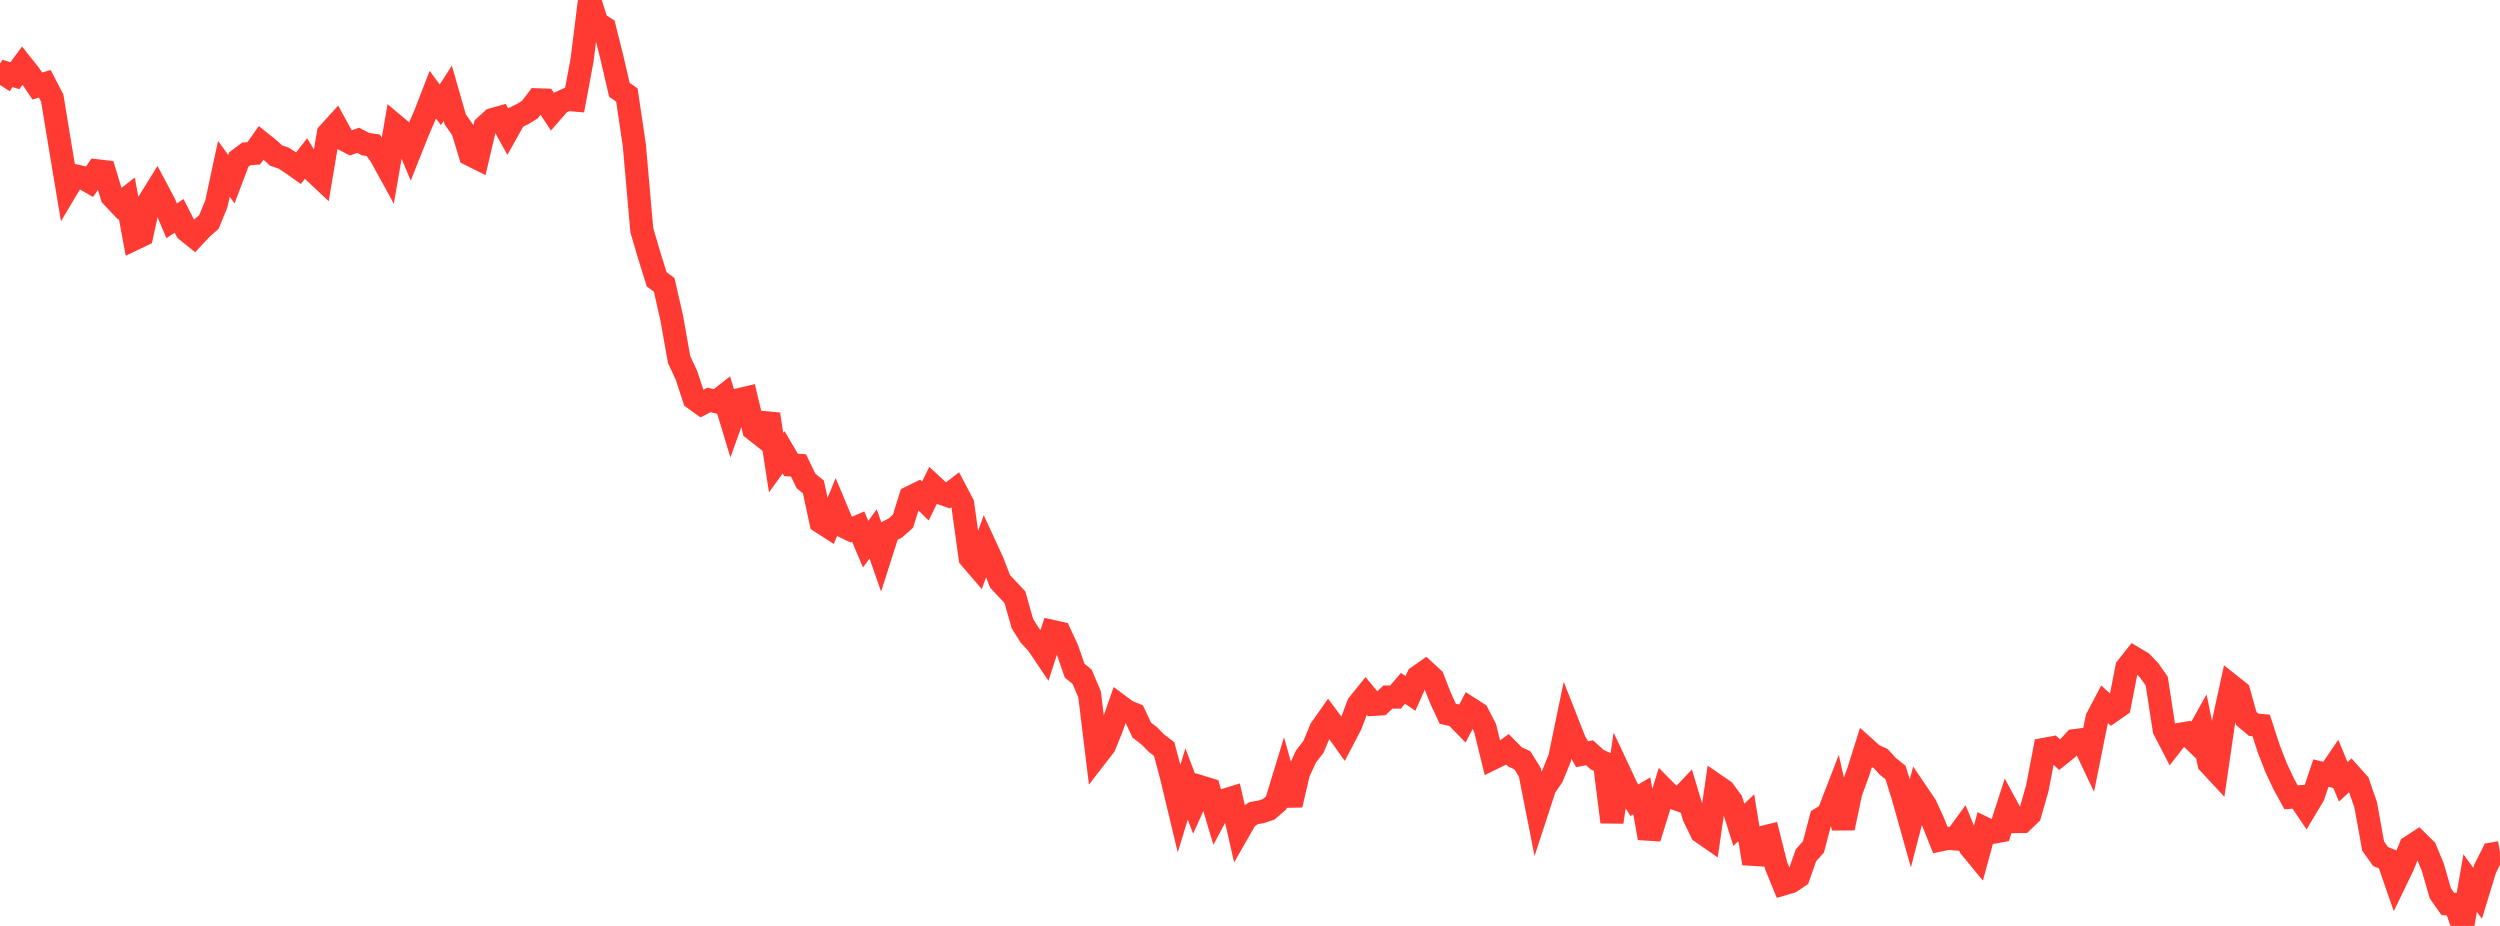 <?xml version="1.0" standalone="no"?>
<!DOCTYPE svg PUBLIC "-//W3C//DTD SVG 1.1//EN" "http://www.w3.org/Graphics/SVG/1.1/DTD/svg11.dtd">

<svg width="135" height="50" viewBox="0 0 135 50" preserveAspectRatio="none" 
  xmlns="http://www.w3.org/2000/svg"
  xmlns:xlink="http://www.w3.org/1999/xlink">


<polyline points="0.0, 4.589 0.403, 3.964 0.806, 4.088 1.209, 3.539 1.612, 4.047 2.015, 4.644 2.418, 4.525 2.821, 5.299 3.224, 7.749 3.627, 10.166 4.03, 9.49 4.433, 9.581 4.836, 9.81 5.239, 9.224 5.642, 9.272 6.045, 10.598 6.448, 11.023 6.851, 10.709 7.254, 12.895 7.657, 12.703 8.06, 10.864 8.463, 10.214 8.866, 10.971 9.269, 11.924 9.672, 11.656 10.075, 12.447 10.478, 12.77 10.881, 12.338 11.284, 11.983 11.687, 10.996 12.09, 9.116 12.493, 9.676 12.896, 8.615 13.299, 8.31 13.701, 8.282 14.104, 7.711 14.507, 8.033 14.91, 8.4 15.313, 8.537 15.716, 8.798 16.119, 9.082 16.522, 8.565 16.925, 9.23 17.328, 9.609 17.731, 7.213 18.134, 6.771 18.537, 7.507 18.94, 7.718 19.343, 7.576 19.746, 7.787 20.149, 7.842 20.552, 8.402 20.955, 9.135 21.358, 6.803 21.761, 7.141 22.164, 8.101 22.567, 7.086 22.97, 6.158 23.373, 5.113 23.776, 5.66 24.179, 5.038 24.582, 6.445 24.985, 7.02 25.388, 8.345 25.791, 8.546 26.194, 6.825 26.597, 6.459 27.0, 6.345 27.403, 7.078 27.806, 6.36 28.209, 6.167 28.612, 5.92 29.015, 5.39 29.418, 5.404 29.821, 6.018 30.224, 5.555 30.627, 5.368 31.03, 5.402 31.433, 3.232 31.836, 0.0 32.239, 1.248 32.642, 1.505 33.045, 3.12 33.448, 4.849 33.851, 5.131 34.254, 7.842 34.657, 12.425 35.06, 13.8 35.463, 15.089 35.866, 15.382 36.269, 17.155 36.672, 19.416 37.075, 20.283 37.478, 21.519 37.881, 21.808 38.284, 21.595 38.687, 21.693 39.09, 21.378 39.493, 22.711 39.896, 21.588 40.299, 21.492 40.701, 23.179 41.104, 23.495 41.507, 22.371 41.91, 24.985 42.313, 24.424 42.716, 25.108 43.119, 25.131 43.522, 25.968 43.925, 26.298 44.328, 28.183 44.731, 28.442 45.134, 27.451 45.537, 28.411 45.94, 28.608 46.343, 28.437 46.746, 29.384 47.149, 28.831 47.552, 29.98 47.955, 28.719 48.358, 28.504 48.761, 28.146 49.164, 26.855 49.567, 26.658 49.97, 27.056 50.373, 26.239 50.776, 26.613 51.179, 26.755 51.582, 26.449 51.985, 27.214 52.388, 30.122 52.791, 30.591 53.194, 29.467 53.597, 30.34 54.0, 31.39 54.403, 31.823 54.806, 32.25 55.209, 33.673 55.612, 34.317 56.015, 34.75 56.418, 35.349 56.821, 34.099 57.224, 34.189 57.627, 35.052 58.03, 36.217 58.433, 36.54 58.836, 37.489 59.239, 40.784 59.642, 40.263 60.045, 39.267 60.448, 38.108 60.851, 38.408 61.254, 38.573 61.657, 39.428 62.06, 39.736 62.463, 40.145 62.866, 40.448 63.269, 41.97 63.672, 43.653 64.075, 42.337 64.478, 43.394 64.881, 42.505 65.284, 42.628 65.687, 43.983 66.09, 43.225 66.493, 43.101 66.896, 44.87 67.299, 44.166 67.701, 43.909 68.104, 43.838 68.507, 43.704 68.91, 43.357 69.313, 42.034 69.716, 43.463 70.119, 41.729 70.522, 40.851 70.925, 40.333 71.328, 39.366 71.731, 38.794 72.134, 39.332 72.537, 39.899 72.94, 39.13 73.343, 38.05 73.746, 37.548 74.149, 38.036 74.552, 38.012 74.955, 37.64 75.358, 37.642 75.761, 37.17 76.164, 37.445 76.567, 36.548 76.97, 36.265 77.373, 36.636 77.776, 37.67 78.179, 38.543 78.582, 38.634 78.985, 39.045 79.388, 38.27 79.791, 38.528 80.194, 39.309 80.597, 40.952 81.0, 40.754 81.403, 40.461 81.806, 40.871 82.209, 41.057 82.612, 41.708 83.015, 43.752 83.418, 42.517 83.821, 41.931 84.224, 40.938 84.627, 38.996 85.03, 40.019 85.433, 40.727 85.836, 40.649 86.239, 41.016 86.642, 41.206 87.045, 44.39 87.448, 41.695 87.851, 42.555 88.254, 43.214 88.657, 42.975 89.06, 45.257 89.463, 43.954 89.866, 42.645 90.269, 43.053 90.672, 43.193 91.075, 42.765 91.478, 44.106 91.881, 44.932 92.284, 45.212 92.687, 42.428 93.09, 42.706 93.493, 43.26 93.896, 44.539 94.299, 44.158 94.701, 46.624 95.104, 45.241 95.507, 45.142 95.91, 46.743 96.313, 47.727 96.716, 47.608 97.119, 47.333 97.522, 46.186 97.925, 45.736 98.328, 44.201 98.731, 43.952 99.134, 42.91 99.537, 44.714 99.94, 42.798 100.343, 41.692 100.746, 40.415 101.149, 40.776 101.552, 40.958 101.955, 41.395 102.358, 41.716 102.761, 43.003 103.164, 44.439 103.567, 42.885 103.97, 43.48 104.373, 44.349 104.776, 45.355 105.179, 45.268 105.582, 45.3 105.985, 44.75 106.388, 45.735 106.791, 46.225 107.194, 44.749 107.597, 44.946 108.0, 44.872 108.403, 43.623 108.806, 44.366 109.209, 44.361 109.612, 43.973 110.015, 42.565 110.418, 40.462 110.821, 40.388 111.224, 40.758 111.627, 40.436 112.03, 39.996 112.433, 39.943 112.836, 40.792 113.239, 38.789 113.642, 38.024 114.045, 38.395 114.448, 38.113 114.851, 36.051 115.254, 35.543 115.657, 35.782 116.06, 36.208 116.463, 36.78 116.866, 39.397 117.269, 40.176 117.672, 39.661 118.075, 39.593 118.478, 39.983 118.881, 39.264 119.284, 41.212 119.687, 41.646 120.09, 38.887 120.493, 37.04 120.896, 37.361 121.299, 38.8 121.701, 39.138 122.104, 39.177 122.507, 40.42 122.91, 41.454 123.313, 42.317 123.716, 43.051 124.119, 43.028 124.522, 43.625 124.925, 42.949 125.328, 41.747 125.731, 41.844 126.134, 41.252 126.537, 42.219 126.94, 41.845 127.343, 42.294 127.746, 43.459 128.149, 45.685 128.552, 46.254 128.955, 46.412 129.358, 47.573 129.761, 46.739 130.164, 45.728 130.567, 45.466 130.97, 45.864 131.373, 46.832 131.776, 48.236 132.179, 48.81 132.582, 48.835 132.985, 50.0 133.388, 47.686 133.791, 48.237 134.194, 46.918 134.597, 46.115 135.0, 46.047" fill="none" stroke="#ff3a33" stroke-width="1.25"/>

</svg>